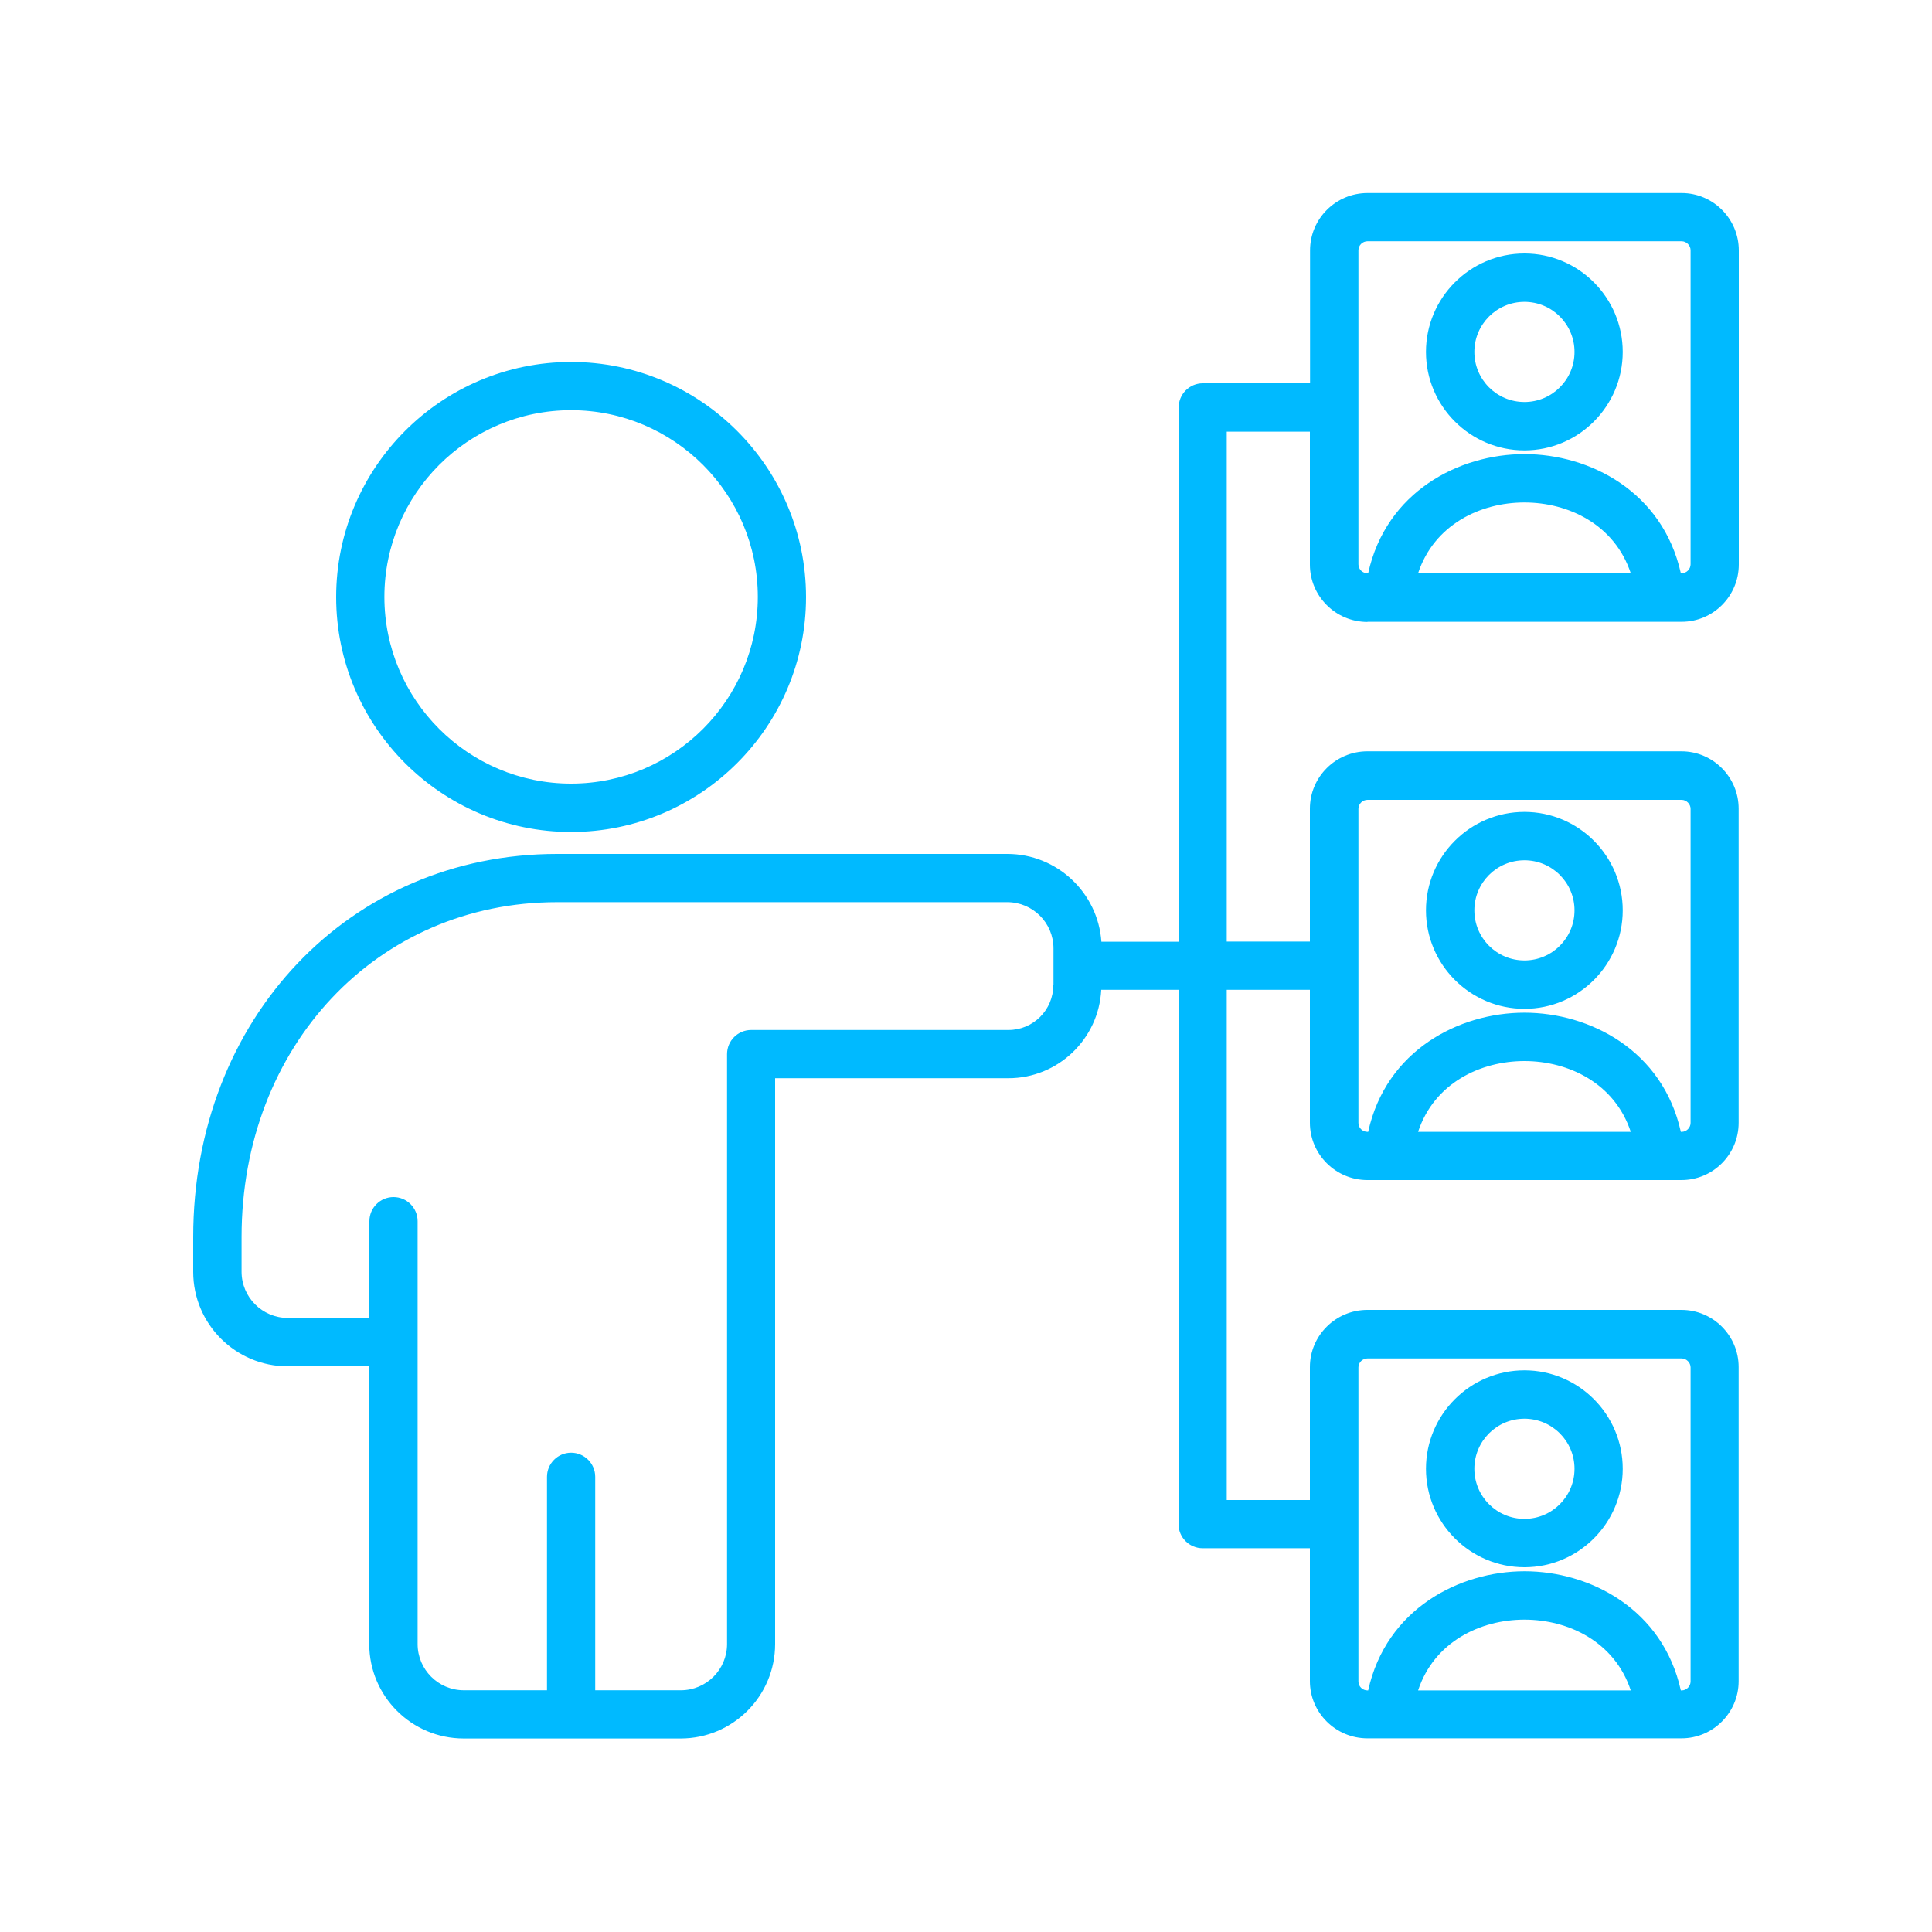 <?xml version="1.0" encoding="UTF-8"?>
<svg xmlns="http://www.w3.org/2000/svg" id="Layer_1" viewBox="0 0 125 125">
  <defs>
    <style>.cls-1{fill:#00baff;fill-rule:evenodd;stroke-width:0px;}</style>
  </defs>
  <path class="cls-1" d="m36.95,53.83c8.38,0,15.2-6.82,15.2-15.2s-6.82-15.21-15.2-15.21-15.2,6.82-15.2,15.21,6.82,15.2,15.2,15.2Zm0-27.29c6.66,0,12.08,5.42,12.08,12.08s-5.42,12.08-12.08,12.08-12.08-5.42-12.08-12.08,5.42-12.08,12.08-12.08Zm51.53,13.69h20.32c2.04,0,3.7-1.66,3.7-3.71v-20.32c0-2.04-1.66-3.71-3.7-3.71h-20.32c-2.05,0-3.72,1.66-3.72,3.71v8.6h-6.94c-.86,0-1.56.7-1.56,1.56v34.57h-5c-.22-3.17-2.87-5.68-6.09-5.68h-29.13c-13.42,0-23.54,10.66-23.54,24.79v2.25c0,3.37,2.74,6.11,6.11,6.11h5.28v17.97c0,3.37,2.74,6.11,6.11,6.11h14.04c3.37,0,6.11-2.74,6.11-6.11v-36.61h15.09c3.22,0,5.85-2.54,6.01-5.72h5v34.57c0,.86.7,1.56,1.56,1.56h6.94v8.6c0,2.04,1.67,3.7,3.72,3.7h20.32c2.04,0,3.7-1.66,3.7-3.7v-20.32c0-2.04-1.66-3.7-3.7-3.7h-20.32c-2.05,0-3.72,1.66-3.72,3.7v8.6h-5.38v-33.01h5.38v8.6c0,2.04,1.67,3.71,3.72,3.71h20.32c2.04,0,3.7-1.66,3.7-3.71v-20.32c0-2.04-1.66-3.71-3.7-3.71h-20.32c-2.05,0-3.72,1.66-3.72,3.71v8.6h-5.38V27.93h5.38v8.6c0,2.04,1.67,3.71,3.72,3.71h0s0,0,0,0Zm3.27,69.14c1.04-3.15,4.03-4.58,6.88-4.58s5.84,1.43,6.88,4.58h-13.76Zm-3.86-20.9c0-.32.27-.58.59-.58h20.32c.31,0,.58.27.58.58v20.32c0,.31-.26.58-.58.58h-.05c-1.17-5.28-5.89-7.71-10.11-7.71s-8.95,2.43-10.12,7.71h-.04c-.33,0-.59-.26-.59-.58v-20.32h0Zm3.86-15.24c1.04-3.15,4.03-4.58,6.88-4.58s5.84,1.43,6.88,4.58h-13.76Zm-3.86-20.9c0-.32.27-.58.59-.58h20.32c.31,0,.58.27.58.58v20.32c0,.31-.26.58-.58.58h-.05c-1.17-5.28-5.89-7.71-10.12-7.71s-8.95,2.43-10.11,7.71h-.04c-.33,0-.59-.26-.59-.58v-20.32h0Zm-19.74,11.4c0,1.61-1.3,2.91-2.9,2.91h-16.65c-.86,0-1.56.7-1.56,1.56v38.17c0,1.65-1.34,2.99-2.99,2.99h-5.54v-13.81c0-.86-.7-1.56-1.56-1.56s-1.56.7-1.56,1.56v13.81h-5.38c-1.65,0-2.99-1.34-2.99-2.99v-27.36c0-.86-.7-1.56-1.56-1.56s-1.56.7-1.56,1.56v6.26h-5.28c-1.65,0-2.99-1.34-2.99-2.99v-2.25c0-12.35,8.78-21.66,20.41-21.66h29.13c1.65,0,2.99,1.34,2.99,2.99v2.37h0s0,0,0,0Zm23.6-26.64c1.04-3.15,4.03-4.58,6.88-4.58s5.84,1.43,6.88,4.58h-13.76Zm-3.86-20.9c0-.32.27-.58.59-.58h20.32c.31,0,.58.27.58.58v20.32c0,.31-.26.58-.58.58h-.05c-1.17-5.28-5.89-7.71-10.12-7.71s-8.95,2.43-10.11,7.71h-.04c-.33,0-.59-.26-.59-.58v-20.32h0Zm10.74,12.95c3.51,0,6.36-2.86,6.36-6.37s-2.85-6.37-6.36-6.37-6.37,2.86-6.37,6.37,2.86,6.37,6.37,6.37Zm0-9.61c1.79,0,3.24,1.45,3.24,3.24s-1.45,3.24-3.24,3.24-3.24-1.45-3.24-3.24,1.45-3.24,3.24-3.24Zm0,45.74c3.51,0,6.36-2.86,6.36-6.37s-2.85-6.37-6.36-6.37-6.37,2.86-6.37,6.37,2.86,6.37,6.37,6.37Zm0-9.61c1.79,0,3.24,1.45,3.24,3.24s-1.45,3.24-3.24,3.24-3.24-1.45-3.24-3.24,1.45-3.24,3.24-3.24Zm0,45.74c3.51,0,6.36-2.86,6.36-6.37s-2.85-6.37-6.36-6.37-6.37,2.86-6.37,6.37,2.86,6.37,6.37,6.37Zm0-9.61c1.79,0,3.24,1.45,3.24,3.24s-1.45,3.24-3.24,3.24-3.24-1.45-3.24-3.24,1.45-3.24,3.24-3.24Z"></path>
</svg>
